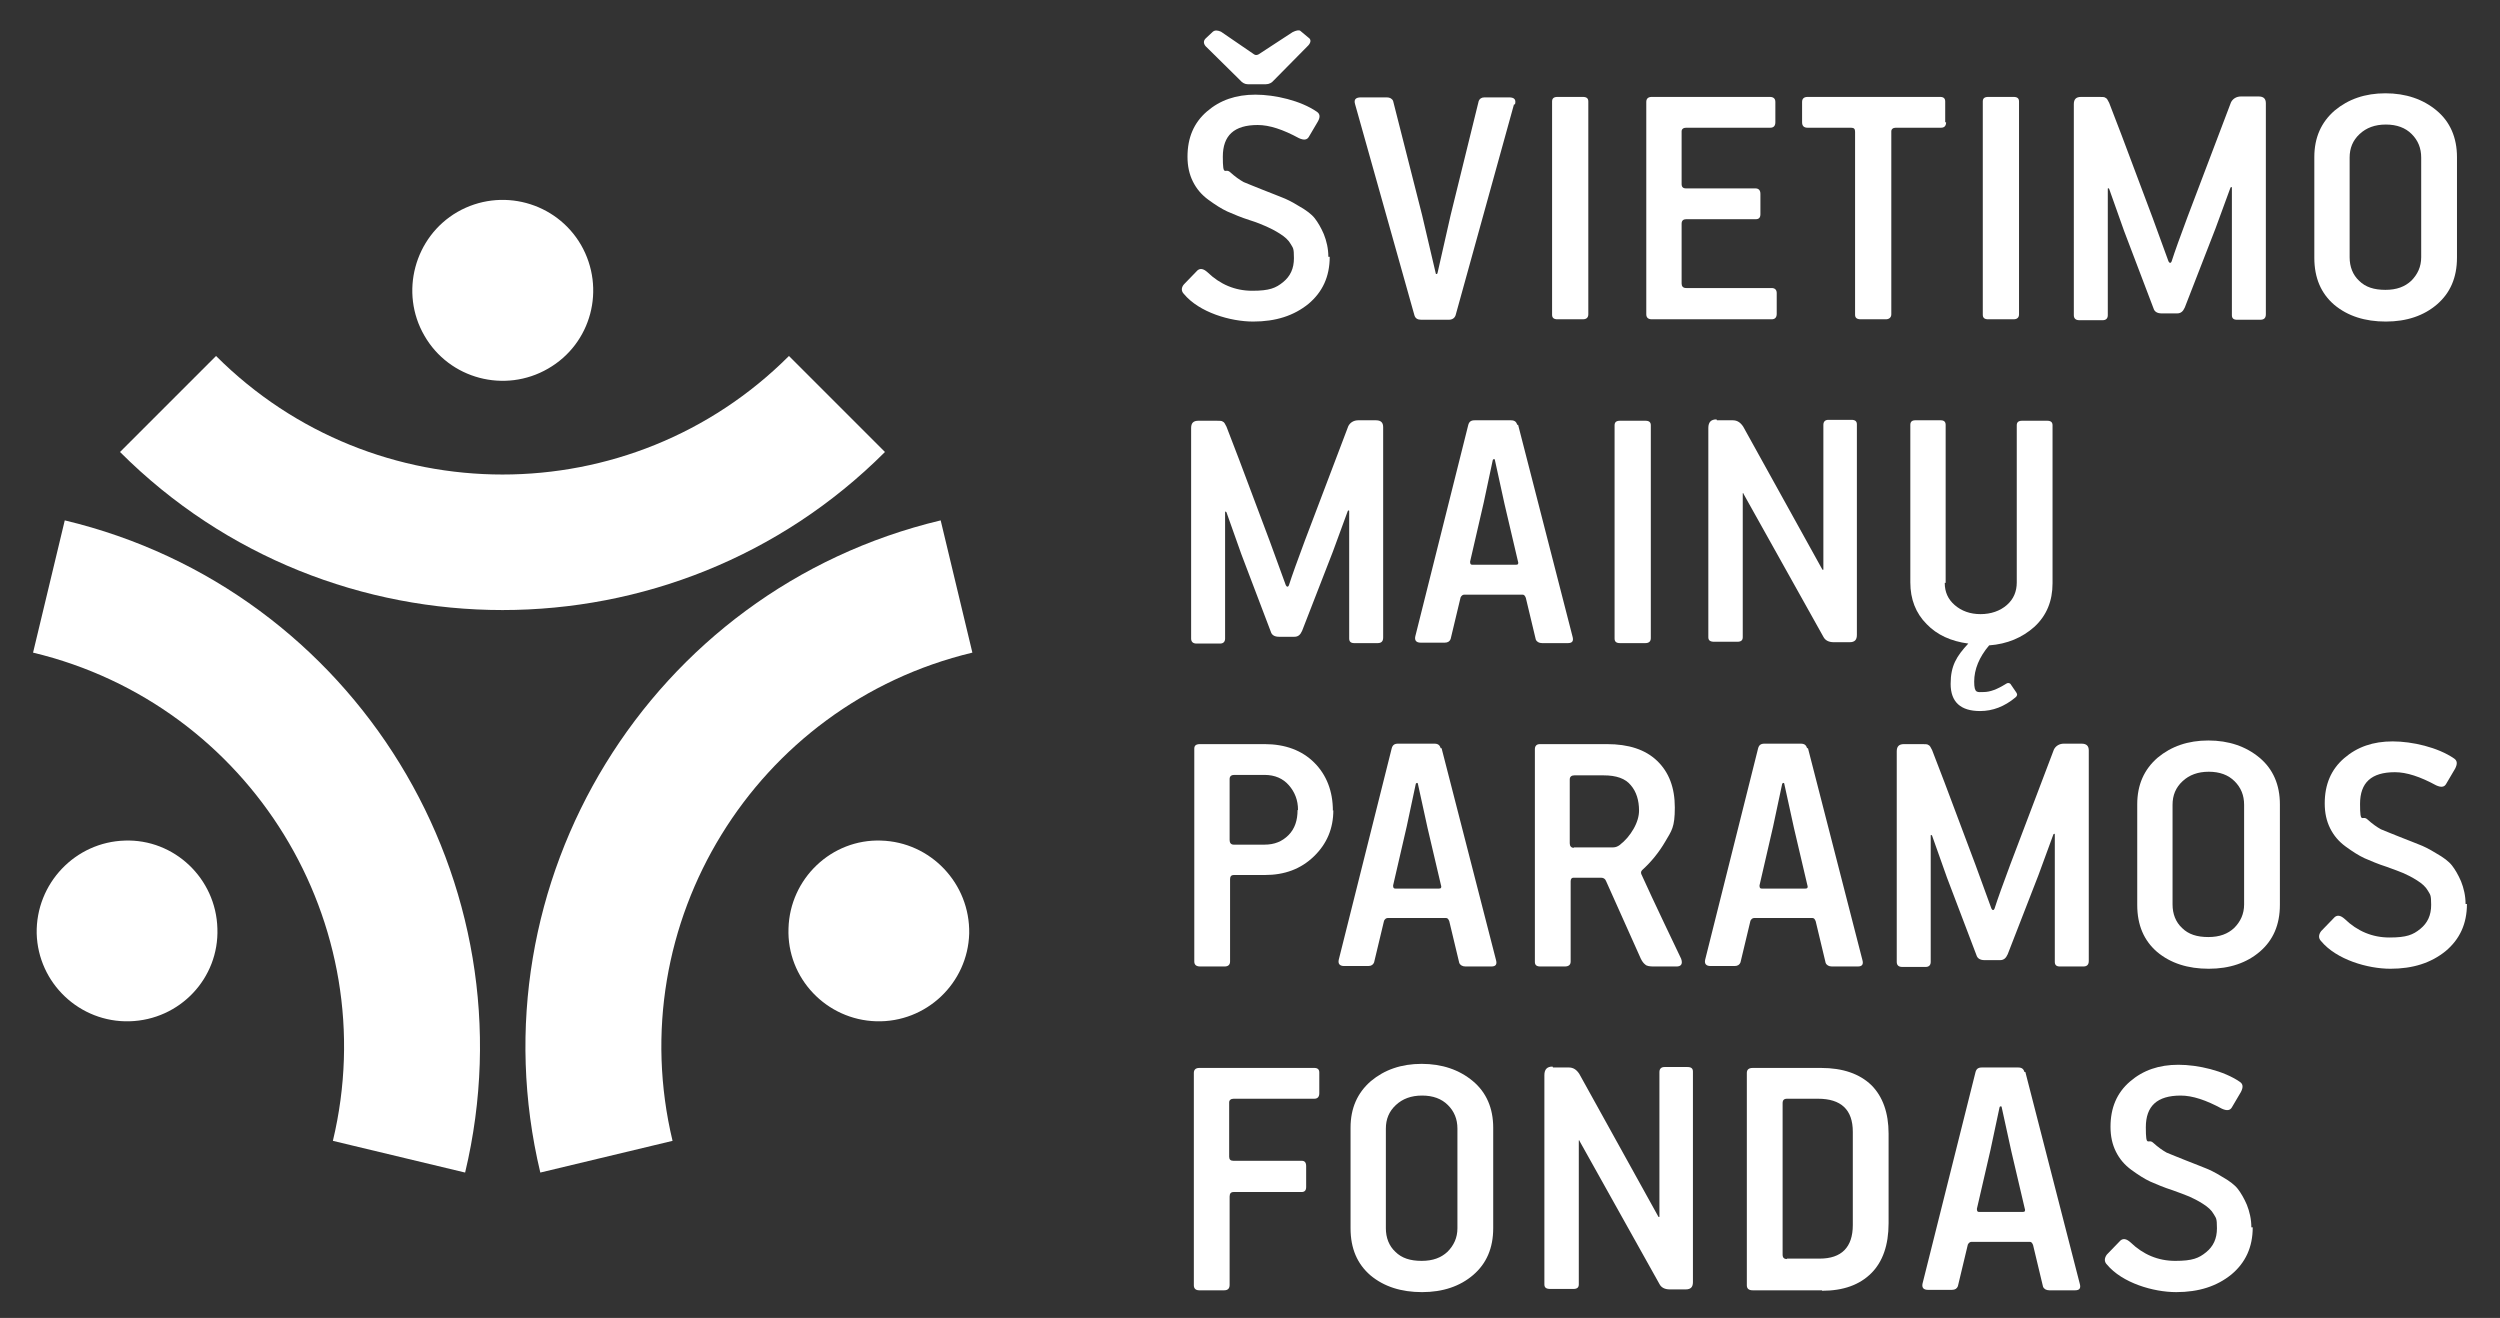 <?xml version="1.0" encoding="UTF-8"?>
<svg id="Layer_1" data-name="Layer 1" xmlns="http://www.w3.org/2000/svg" version="1.1" viewBox="0 0 552 291">
    <rect x="0" y="0" width="552" height="291" fill="#333333" stroke="none"/>
    <defs>
        <style>
            .cls-1 {
            fill: #FFFFFF;
            }

            .cls-1, .cls-2, .cls-3 {
            stroke-width: 0px;
            }

            .cls-2 {
            fill: #FFFFFF;
            }

            .cls-3 {
            fill: #FFFFFF;
            }
        </style>
    </defs>
    <path class="cls-2" d="M293.6,56.7c0,4.4-1.6,7.8-4.7,10.4-3.2,2.6-7.2,3.9-12.2,3.9s-11.9-2-15.3-6.1c-.6-.6-.6-1.4,0-2.1l3-3.1c.6-.5,1.3-.4,2.2.4,2.8,2.7,6.1,4.1,9.9,4.1s5.2-.6,6.8-1.9c1.6-1.3,2.4-3,2.4-5.3s-.2-2.2-.7-3.1c-.5-.9-1.3-1.6-2.4-2.3-1.1-.7-2.1-1.2-3-1.6-.9-.4-2.1-.9-3.7-1.4-1.9-.6-3.5-1.3-4.9-1.9-1.3-.6-2.7-1.5-4.2-2.6-1.5-1.1-2.6-2.4-3.4-4-.8-1.6-1.2-3.4-1.2-5.5,0-4.2,1.4-7.5,4.3-10,2.9-2.5,6.4-3.7,10.7-3.7s10,1.3,13.6,3.8c.7.5.7,1.2.2,2.1l-2,3.4c-.4.7-1.1.8-2.2.3-3.5-1.9-6.5-2.9-9.1-2.9-5.2,0-7.7,2.3-7.7,7s.5,2.4,1.6,3.4c1.1,1,2.1,1.7,3,2.2,1,.4,2.4,1,4.2,1.7,2.1.8,3.5,1.4,4.3,1.7.8.3,2.1.9,3.7,1.9,1.6.9,2.8,1.8,3.5,2.7.7.9,1.4,2.1,2,3.5.6,1.5,1,3.2,1,5M288.9,10l-7.6,7.7c-.5.6-1.1.9-1.8.9h-4c-.6,0-1.2-.3-1.7-.9l-7.6-7.5c-.5-.6-.5-1.2,0-1.7l1.6-1.5c.5-.4,1.1-.3,1.8,0l7.3,5c.3.2.6.2,1,0l7.5-4.9c.8-.4,1.4-.5,1.7-.3l1.8,1.5c.6.4.6,1,0,1.7"/>
    <path class="cls-2" d="M334.3,23l-12.9,46.6c-.2.6-.7,1-1.5,1h-6.1c-.8,0-1.3-.3-1.5-1l-13.1-46.6c-.3-1,.1-1.5,1.3-1.5h5.7c.7,0,1.2.3,1.4.8l6.4,25.2,3,12.8c0,.2.1.2.2.2s.1,0,.2-.2l2.9-12.8,6.2-25.2c.2-.5.6-.8,1.3-.8h5.4c1.2,0,1.6.5,1.3,1.6"/>
    <path class="cls-2" d="M349.5,70.5h-5.6c-.8,0-1.2-.3-1.2-1V22.4c0-.7.4-1,1.2-1h5.6c.8,0,1.2.3,1.2,1v47c0,.7-.4,1.1-1.2,1.1"/>
    <path class="cls-2" d="M372.4,63.6h18.8c.7,0,1.1.4,1.1,1.1v4.6c0,.8-.4,1.2-1.1,1.2h-26.5c-.8,0-1.2-.4-1.2-1.1V22.5c0-.7.4-1.1,1.2-1.1h26.1c.8,0,1.2.4,1.2,1.1v4.5c0,.8-.4,1.2-1.1,1.2h-18.6c-.6,0-1,.3-1,.8v11.6c0,.7.3,1,1,1h15.3c.7,0,1.1.4,1.1,1.2v4.5c0,.7-.3,1.1-1,1.1h-15.4c-.6,0-1,.3-1,1v13.2c0,.6.3,1,1,1"/>
    <path class="cls-2" d="M429.7,27c0,.8-.4,1.2-1.1,1.2h-10c-.6,0-1,.3-1,.8v40.4c0,.7-.5,1.1-1.2,1.1h-5.5c-.9,0-1.3-.3-1.3-1V29.1c0-.6-.2-.9-.9-.9h-9.6c-.8,0-1.2-.4-1.2-1.2v-4.5c0-.7.4-1.1,1.2-1.1h29.3c.7,0,1.1.3,1.1,1v4.6Z"/>
    <path class="cls-2" d="M444.6,70.5h-5.6c-.8,0-1.2-.3-1.2-1V22.4c0-.7.4-1,1.2-1h5.6c.8,0,1.2.3,1.2,1v47c0,.7-.4,1.1-1.2,1.1"/>
    <path class="cls-2" d="M500.3,69.4c0,.8-.4,1.2-1.2,1.2h-5.2c-.7,0-1.1-.3-1.1-1v-28.1c0-.1,0-.2-.1-.2,0,0-.1,0-.2.1l-3.3,9-6.8,17.5c-.4.9-.9,1.3-1.7,1.3h-3.4c-1,0-1.6-.4-1.8-1.1l-6.5-17.1-3.3-9.3c-.2-.2-.3-.2-.3,0v27.9c0,.7-.4,1.1-1.1,1.1h-5.2c-.8,0-1.2-.4-1.2-1.1V23c0-1.1.5-1.6,1.6-1.6h4c.7,0,1.2,0,1.4.2.3.1.5.5.8,1.1.5,1.2,3.7,9.6,9.6,25.4l3.5,9.6c.2.4.5.5.7,0,.7-2.2,1.9-5.5,3.5-9.8l9.6-25.3c.4-.8,1.2-1.3,2.2-1.3h3.9c1.1,0,1.6.5,1.6,1.5v46.5Z"/>
    <path class="cls-2" d="M542.5,56.9c0,4.4-1.5,7.8-4.4,10.3-2.9,2.5-6.7,3.8-11.3,3.8s-8.4-1.2-11.4-3.7c-2.9-2.5-4.4-5.9-4.4-10.4v-22.2c0-4.3,1.5-7.7,4.5-10.3,3-2.5,6.7-3.8,11.2-3.8s8.3,1.3,11.3,3.8c3,2.5,4.5,6,4.5,10.3v22.2ZM534.6,56.8v-22c0-2.1-.7-3.8-2.1-5.2-1.4-1.4-3.3-2.1-5.7-2.1s-4.3.7-5.8,2.1c-1.5,1.4-2.2,3.1-2.2,5.2v22c0,2.1.7,3.9,2.1,5.2,1.4,1.4,3.3,2,5.8,2s4.3-.7,5.7-2c1.4-1.4,2.2-3.1,2.2-5.2"/>
    <path class="cls-2" d="M305.4,140.8c0,.8-.4,1.2-1.2,1.2h-5.2c-.7,0-1.1-.3-1.1-1v-28.1c0-.1,0-.2-.1-.2,0,0-.1,0-.2.1l-3.3,9-6.8,17.5c-.4.9-.9,1.3-1.7,1.3h-3.4c-1,0-1.6-.4-1.8-1.1l-6.5-17.1-3.3-9.3c-.2-.2-.3-.2-.3,0v27.9c0,.7-.4,1.1-1.1,1.1h-5.2c-.8,0-1.2-.4-1.2-1.1v-46.5c0-1.1.5-1.6,1.6-1.6h4c.7,0,1.2,0,1.4.2.3.1.5.5.8,1.1.5,1.2,3.7,9.6,9.6,25.4l3.5,9.6c.2.4.5.5.7,0,.7-2.2,1.9-5.5,3.5-9.8l9.6-25.3c.4-.8,1.2-1.3,2.2-1.3h3.9c1.1,0,1.6.5,1.6,1.5v46.5Z"/>
    <path class="cls-2" d="M335.2,93.8l12,46.7c.3,1,0,1.5-1,1.5h-5.7c-.7,0-1.2-.3-1.4-.8l-2.2-9.2c-.2-.5-.4-.7-.7-.7h-12.9c-.3,0-.6.2-.8.6l-2.2,9.2c-.2.5-.6.8-1.3.8h-5.3c-1,0-1.4-.5-1.2-1.4l11.7-46.7c.2-.7.6-1,1.4-1h8c.8,0,1.2.3,1.4,1M335.2,124.1l-3-12.8-2.1-9.6c0-.3-.2-.4-.3-.3-.1,0-.2.1-.2.2l-2,9.4-3,13c0,.5.1.7.5.7h9.6c.5,0,.6-.2.5-.7"/>
    <path class="cls-2" d="M363.3,142h-5.6c-.8,0-1.2-.3-1.2-1v-47.1c0-.7.4-1,1.2-1h5.6c.8,0,1.2.3,1.2,1v47c0,.7-.4,1.1-1.2,1.1"/>
    <path class="cls-2" d="M379.1,92.8h3.5c1,0,1.7.5,2.3,1.4l17.5,31.6c0,0,.1,0,.2,0h0v-32c0-.7.4-1.1,1.1-1.1h5.1c.8,0,1.2.3,1.2,1v46.5c0,1.1-.5,1.6-1.6,1.6h-3.5c-1.1,0-1.9-.4-2.3-1.2l-17.6-31.5c0-.1,0-.2-.2-.2v.2c0,0,0,31.6,0,31.6,0,.7-.4,1-1.2,1h-5.1c-.9,0-1.3-.3-1.3-1v-46.2c0-1.3.6-1.9,1.8-1.9"/>
    <path class="cls-2" d="M429.4,128.7c0,2,.7,3.6,2.2,4.9,1.5,1.3,3.4,2,5.7,2s4.3-.7,5.8-2c1.5-1.3,2.2-3,2.2-5v-34.7c0-.7.4-1,1.2-1h5.5c.8,0,1.2.3,1.2,1v34.9c0,3.9-1.3,7.1-4,9.6-2.7,2.4-6,3.8-10,4.1-2.2,2.6-3.3,5.3-3.3,8s.7,2.3,2.1,2.3,3-.6,4.9-1.8c.4-.3.8-.2,1,0l1.3,1.9c.3.4.2.8-.2,1.1-2.4,2-5,3-7.8,3-4.3,0-6.5-2-6.5-6s1.3-6.1,3.9-8.9c-3.8-.5-6.9-1.9-9.2-4.3-2.4-2.4-3.6-5.5-3.6-9.2v-34.8c0-.7.4-1,1.1-1h5.6c.7,0,1.1.3,1.1,1v34.9Z"/>
    <path class="cls-2" d="M294.4,178.9c0,4-1.4,7.4-4.3,10.2-2.9,2.8-6.5,4.1-10.8,4.1h-6.9c-.5,0-.8.3-.8.9v18.2c0,.7-.4,1.1-1.2,1.1h-5.4c-.9,0-1.3-.4-1.3-1.1v-47c0-.7.4-1,1.3-1h14.2c4.6,0,8.3,1.4,11,4.1,2.7,2.7,4.1,6.3,4.1,10.6M286.6,178.8c0-2.1-.7-3.9-2-5.4-1.3-1.5-3.1-2.3-5.4-2.3h-6.7c-.6,0-1,.3-1,.9v13.5c0,.6.3,1,.9,1h6.8c2.2,0,3.9-.7,5.3-2.1,1.4-1.4,2-3.3,2-5.5"/>
    <path class="cls-2" d="M318.3,165.2l12,46.7c.3,1,0,1.5-1,1.5h-5.7c-.7,0-1.2-.3-1.4-.8l-2.2-9.2c-.2-.5-.4-.7-.7-.7h-12.9c-.3,0-.6.2-.8.6l-2.2,9.2c-.2.5-.6.8-1.3.8h-5.3c-1,0-1.4-.5-1.2-1.4l11.7-46.7c.2-.7.6-1,1.4-1h8c.8,0,1.2.3,1.4,1M318.2,195.6l-3-12.8-2.1-9.6c0-.3-.2-.4-.3-.3-.1,0-.2.1-.2.2l-2,9.4-3,13c0,.5.1.7.5.7h9.6c.5,0,.6-.2.5-.7"/>
    <path class="cls-2" d="M339.9,164.3h14.9c4.8,0,8.5,1.2,11.1,3.7,2.6,2.5,3.9,5.9,3.9,10.3s-.7,5.1-2.1,7.5c-1.4,2.4-3.1,4.5-5.1,6.3-.3.3-.3.6-.2.9.2.5,3.1,6.8,8.8,18.7.2.6.2,1,0,1.3-.2.3-.6.4-1,.4h-5.1c-.8,0-1.5-.1-1.8-.4-.4-.3-.7-.7-1-1.3l-7.7-17.2c-.2-.5-.6-.7-1.1-.7h-6.1c-.4,0-.6.3-.6.8v17.7c0,.7-.4,1.1-1.3,1.1h-5.4c-.8,0-1.2-.3-1.2-1v-47c0-.7.4-1.1,1.1-1.1M347.5,187.1h8.7c.5,0,1-.2,1.4-.5,1.3-1,2.3-2.2,3.1-3.6s1.2-2.8,1.2-4c0-2.3-.6-4.2-1.8-5.6-1.2-1.5-3.2-2.2-6-2.2h-6.5c-.6,0-1,.3-1,.9v14.1c0,.6.3,1,.9,1"/>
    <path class="cls-2" d="M399.2,165.2l12,46.7c.3,1,0,1.5-1,1.5h-5.7c-.7,0-1.2-.3-1.4-.8l-2.2-9.2c-.2-.5-.4-.7-.7-.7h-12.9c-.3,0-.6.2-.8.6l-2.2,9.2c-.2.5-.6.8-1.3.8h-5.3c-1,0-1.4-.5-1.2-1.4l11.7-46.7c.2-.7.6-1,1.4-1h8c.8,0,1.2.3,1.4,1M399.1,195.6l-3-12.8-2.1-9.6c0-.3-.2-.4-.3-.3-.1,0-.2.1-.2.2l-2,9.4-3,13c0,.5.1.7.5.7h9.6c.5,0,.6-.2.5-.7"/>
    <path class="cls-2" d="M461.2,212.2c0,.8-.4,1.2-1.2,1.2h-5.2c-.7,0-1.1-.3-1.1-1v-28.1c0-.1,0-.2-.1-.2,0,0-.1,0-.2.1l-3.3,9-6.8,17.5c-.4.9-.9,1.3-1.7,1.3h-3.4c-1,0-1.6-.4-1.8-1.1l-6.5-17.1-3.3-9.3c-.2-.2-.3-.2-.3,0v27.9c0,.7-.4,1.1-1.1,1.1h-5.2c-.8,0-1.2-.4-1.2-1.1v-46.5c0-1.1.5-1.6,1.6-1.6h4c.7,0,1.2,0,1.4.2.3.1.5.5.8,1.1.5,1.2,3.7,9.6,9.6,25.4l3.5,9.6c.2.4.5.5.7,0,.7-2.2,1.9-5.5,3.5-9.8l9.6-25.3c.4-.8,1.2-1.3,2.2-1.3h3.9c1.1,0,1.6.5,1.6,1.5v46.5Z"/>
    <path class="cls-2" d="M503.4,199.8c0,4.4-1.5,7.8-4.4,10.3-2.9,2.5-6.7,3.8-11.3,3.8s-8.4-1.2-11.4-3.7c-2.9-2.5-4.4-5.9-4.4-10.4v-22.2c0-4.3,1.5-7.7,4.5-10.3,3-2.5,6.7-3.8,11.2-3.8s8.3,1.3,11.3,3.8c3,2.5,4.5,6,4.5,10.3v22.2ZM495.5,199.7v-22c0-2.1-.7-3.8-2.1-5.2-1.4-1.4-3.3-2.1-5.7-2.1s-4.3.7-5.8,2.1c-1.5,1.4-2.2,3.1-2.2,5.2v22c0,2.1.7,3.9,2.1,5.2,1.4,1.4,3.3,2,5.8,2s4.3-.7,5.7-2c1.4-1.4,2.2-3.1,2.2-5.2"/>
    <path class="cls-2" d="M544.7,199.6c0,4.4-1.6,7.8-4.7,10.4-3.2,2.6-7.2,3.9-12.2,3.9s-11.9-2-15.3-6.1c-.6-.6-.6-1.4,0-2.2l3-3.1c.6-.5,1.3-.4,2.2.4,2.8,2.7,6.1,4.1,9.9,4.1s5.2-.6,6.8-1.9c1.6-1.3,2.4-3,2.4-5.3s-.2-2.2-.7-3.1c-.5-.9-1.3-1.6-2.4-2.3-1.1-.7-2.1-1.2-3-1.6-.9-.4-2.1-.8-3.7-1.4-1.9-.6-3.5-1.3-4.9-1.9-1.3-.6-2.7-1.5-4.2-2.6-1.5-1.1-2.6-2.4-3.4-4-.8-1.6-1.2-3.4-1.2-5.5,0-4.2,1.4-7.5,4.3-10,2.9-2.5,6.4-3.7,10.7-3.7s10,1.3,13.6,3.8c.7.5.7,1.2.2,2.2l-2,3.4c-.4.7-1.1.8-2.2.3-3.5-1.9-6.5-2.9-9.1-2.9-5.2,0-7.7,2.3-7.7,7s.5,2.4,1.6,3.4c1.1,1,2.1,1.7,3,2.2,1,.4,2.4,1,4.2,1.7,2.1.8,3.5,1.4,4.3,1.7.8.3,2.1.9,3.7,1.9,1.6.9,2.8,1.8,3.5,2.7.7.9,1.4,2.1,2,3.5.6,1.5,1,3.2,1,5"/>
    <path class="cls-2" d="M271.5,264.2v19.5c0,.8-.4,1.2-1.2,1.2h-5.5c-.8,0-1.2-.4-1.2-1.1v-46.9c0-.7.4-1.1,1.2-1.1h25.4c.7,0,1.1.3,1.1,1v4.6c0,.8-.4,1.2-1.1,1.2h-17.8c-.6,0-1,.3-1,.8v12c0,.6.3.9.9.9h15.1c.7,0,1,.4,1,1.2v4.6c0,.7-.3,1.1-1,1.1h-15c-.6,0-.9.3-.9,1"/>
    <path class="cls-2" d="M329.7,271.2c0,4.4-1.5,7.8-4.4,10.3-2.9,2.5-6.7,3.8-11.3,3.8s-8.4-1.2-11.4-3.7c-2.9-2.5-4.4-5.9-4.4-10.4v-22.2c0-4.3,1.5-7.7,4.5-10.3,3-2.5,6.7-3.8,11.2-3.8s8.3,1.3,11.3,3.8c3,2.5,4.5,6,4.5,10.3v22.2ZM321.8,271.2v-22c0-2.1-.7-3.8-2.1-5.2-1.4-1.4-3.3-2.1-5.7-2.1s-4.3.7-5.8,2.1c-1.5,1.4-2.2,3.1-2.2,5.2v22c0,2.1.7,3.9,2.1,5.2,1.4,1.4,3.3,2,5.8,2s4.3-.7,5.7-2c1.4-1.4,2.2-3.1,2.2-5.2"/>
    <path class="cls-2" d="M342.9,235.7h3.5c1,0,1.7.5,2.3,1.4l17.5,31.6c0,0,.1,0,.2,0h0v-32c0-.7.4-1.1,1.1-1.1h5.1c.8,0,1.2.3,1.2,1v46.5c0,1.1-.5,1.6-1.6,1.6h-3.5c-1.1,0-1.9-.4-2.3-1.2l-17.6-31.5c0-.1,0-.2-.2-.2v.2c0,0,0,31.6,0,31.6,0,.7-.4,1-1.2,1h-5.1c-.9,0-1.3-.3-1.3-1v-46.2c0-1.3.6-1.9,1.8-1.9"/>
    <path class="cls-2" d="M402.3,284.9h-15.3c-.9,0-1.3-.4-1.3-1.1v-46.9c0-.7.4-1.1,1.3-1.1h15.1c4.8,0,8.5,1.3,11.1,3.8,2.5,2.5,3.8,6.1,3.8,10.7v19.8c0,4.8-1.3,8.5-3.8,11-2.6,2.6-6.2,3.9-10.9,3.9M394.5,277.9h7.3c4.8,0,7.3-2.5,7.3-7.4v-20.6c0-4.9-2.6-7.3-7.7-7.3h-6.8c-.7,0-1,.3-1,1v33.4c0,.7.3,1,1,1"/>
    <path class="cls-2" d="M447.2,236.7l12,46.7c.3,1,0,1.5-1,1.5h-5.7c-.7,0-1.2-.3-1.4-.8l-2.2-9.2c-.2-.5-.4-.7-.7-.7h-12.9c-.3,0-.6.2-.8.6l-2.2,9.2c-.2.5-.6.8-1.3.8h-5.3c-1,0-1.4-.5-1.2-1.4l11.7-46.7c.2-.7.6-1,1.4-1h8c.8,0,1.2.3,1.4,1M447.1,267l-3-12.8-2.1-9.6c0-.3-.2-.4-.3-.3-.1,0-.2.1-.2.2l-2,9.4-3,13c0,.5.1.7.5.7h9.6c.5,0,.6-.2.5-.7"/>
    <path class="cls-2" d="M497.4,271c0,4.4-1.6,7.8-4.7,10.4-3.2,2.6-7.2,3.9-12.2,3.9s-11.9-2-15.3-6.1c-.6-.6-.6-1.4,0-2.2l3-3.1c.6-.5,1.3-.4,2.2.4,2.8,2.7,6.1,4.1,9.9,4.1s5.2-.6,6.8-1.9c1.6-1.3,2.4-3,2.4-5.3s-.2-2.2-.7-3.1c-.5-.9-1.3-1.6-2.4-2.3-1.1-.7-2.1-1.2-3-1.6-.9-.4-2.1-.8-3.7-1.4-1.9-.6-3.5-1.3-4.9-1.9-1.3-.6-2.7-1.5-4.2-2.6-1.5-1.1-2.6-2.4-3.4-4-.8-1.6-1.2-3.4-1.2-5.5,0-4.2,1.4-7.5,4.3-10,2.9-2.5,6.4-3.7,10.7-3.7s10,1.3,13.6,3.8c.7.5.7,1.2.2,2.2l-2,3.4c-.4.7-1.1.8-2.2.3-3.5-1.9-6.5-2.9-9.1-2.9-5.2,0-7.7,2.3-7.7,7s.5,2.4,1.6,3.4c1.1,1,2.1,1.7,3,2.2,1,.4,2.4,1,4.2,1.7,2.1.8,3.5,1.4,4.3,1.7.8.3,2.1.9,3.7,1.9,1.6.9,2.8,1.8,3.5,2.7.7.9,1.4,2.1,2,3.5.6,1.5,1,3.2,1,5"/>
    <path class="cls-3" d="M111,134.7c-30.6,0-61.2-11.6-84.5-34.9l21.2-21.2c34.9,34.9,91.6,34.9,126.5,0l21.2,21.2c-23.3,23.3-53.9,34.9-84.5,34.9"/>
    <path class="cls-3" d="M93.7,74.1c-5.5-9.5-2.2-21.8,7.3-27.3,9.6-5.5,21.8-2.2,27.3,7.3,5.5,9.6,2.3,21.8-7.3,27.3-9.5,5.5-21.8,2.3-27.3-7.3"/>
    <path class="cls-2" d="M119.3,258.9c-15.3-64.1,24.3-128.7,88.4-144l7,29.2c-48,11.5-77.7,59.8-66.2,107.8l-29.2,7Z"/>
    <path class="cls-2" d="M194.5,185.6c11,.3,19.7,9.5,19.5,20.5-.3,11-9.5,19.7-20.5,19.4-11-.3-19.8-9.5-19.4-20.5.3-11,9.5-19.8,20.5-19.4"/>
    <path class="cls-1" d="M102.7,258.9l-29.2-7c11.5-48-18.2-96.3-66.2-107.8l7-29.2c64.1,15.3,103.7,79.9,88.4,144"/>
    <path class="cls-1" d="M27.6,185.6c-11,.3-19.7,9.5-19.5,20.5.3,11,9.5,19.7,20.5,19.4,11.1-.3,19.8-9.5,19.4-20.5-.3-11-9.5-19.8-20.5-19.4"/>
</svg>
